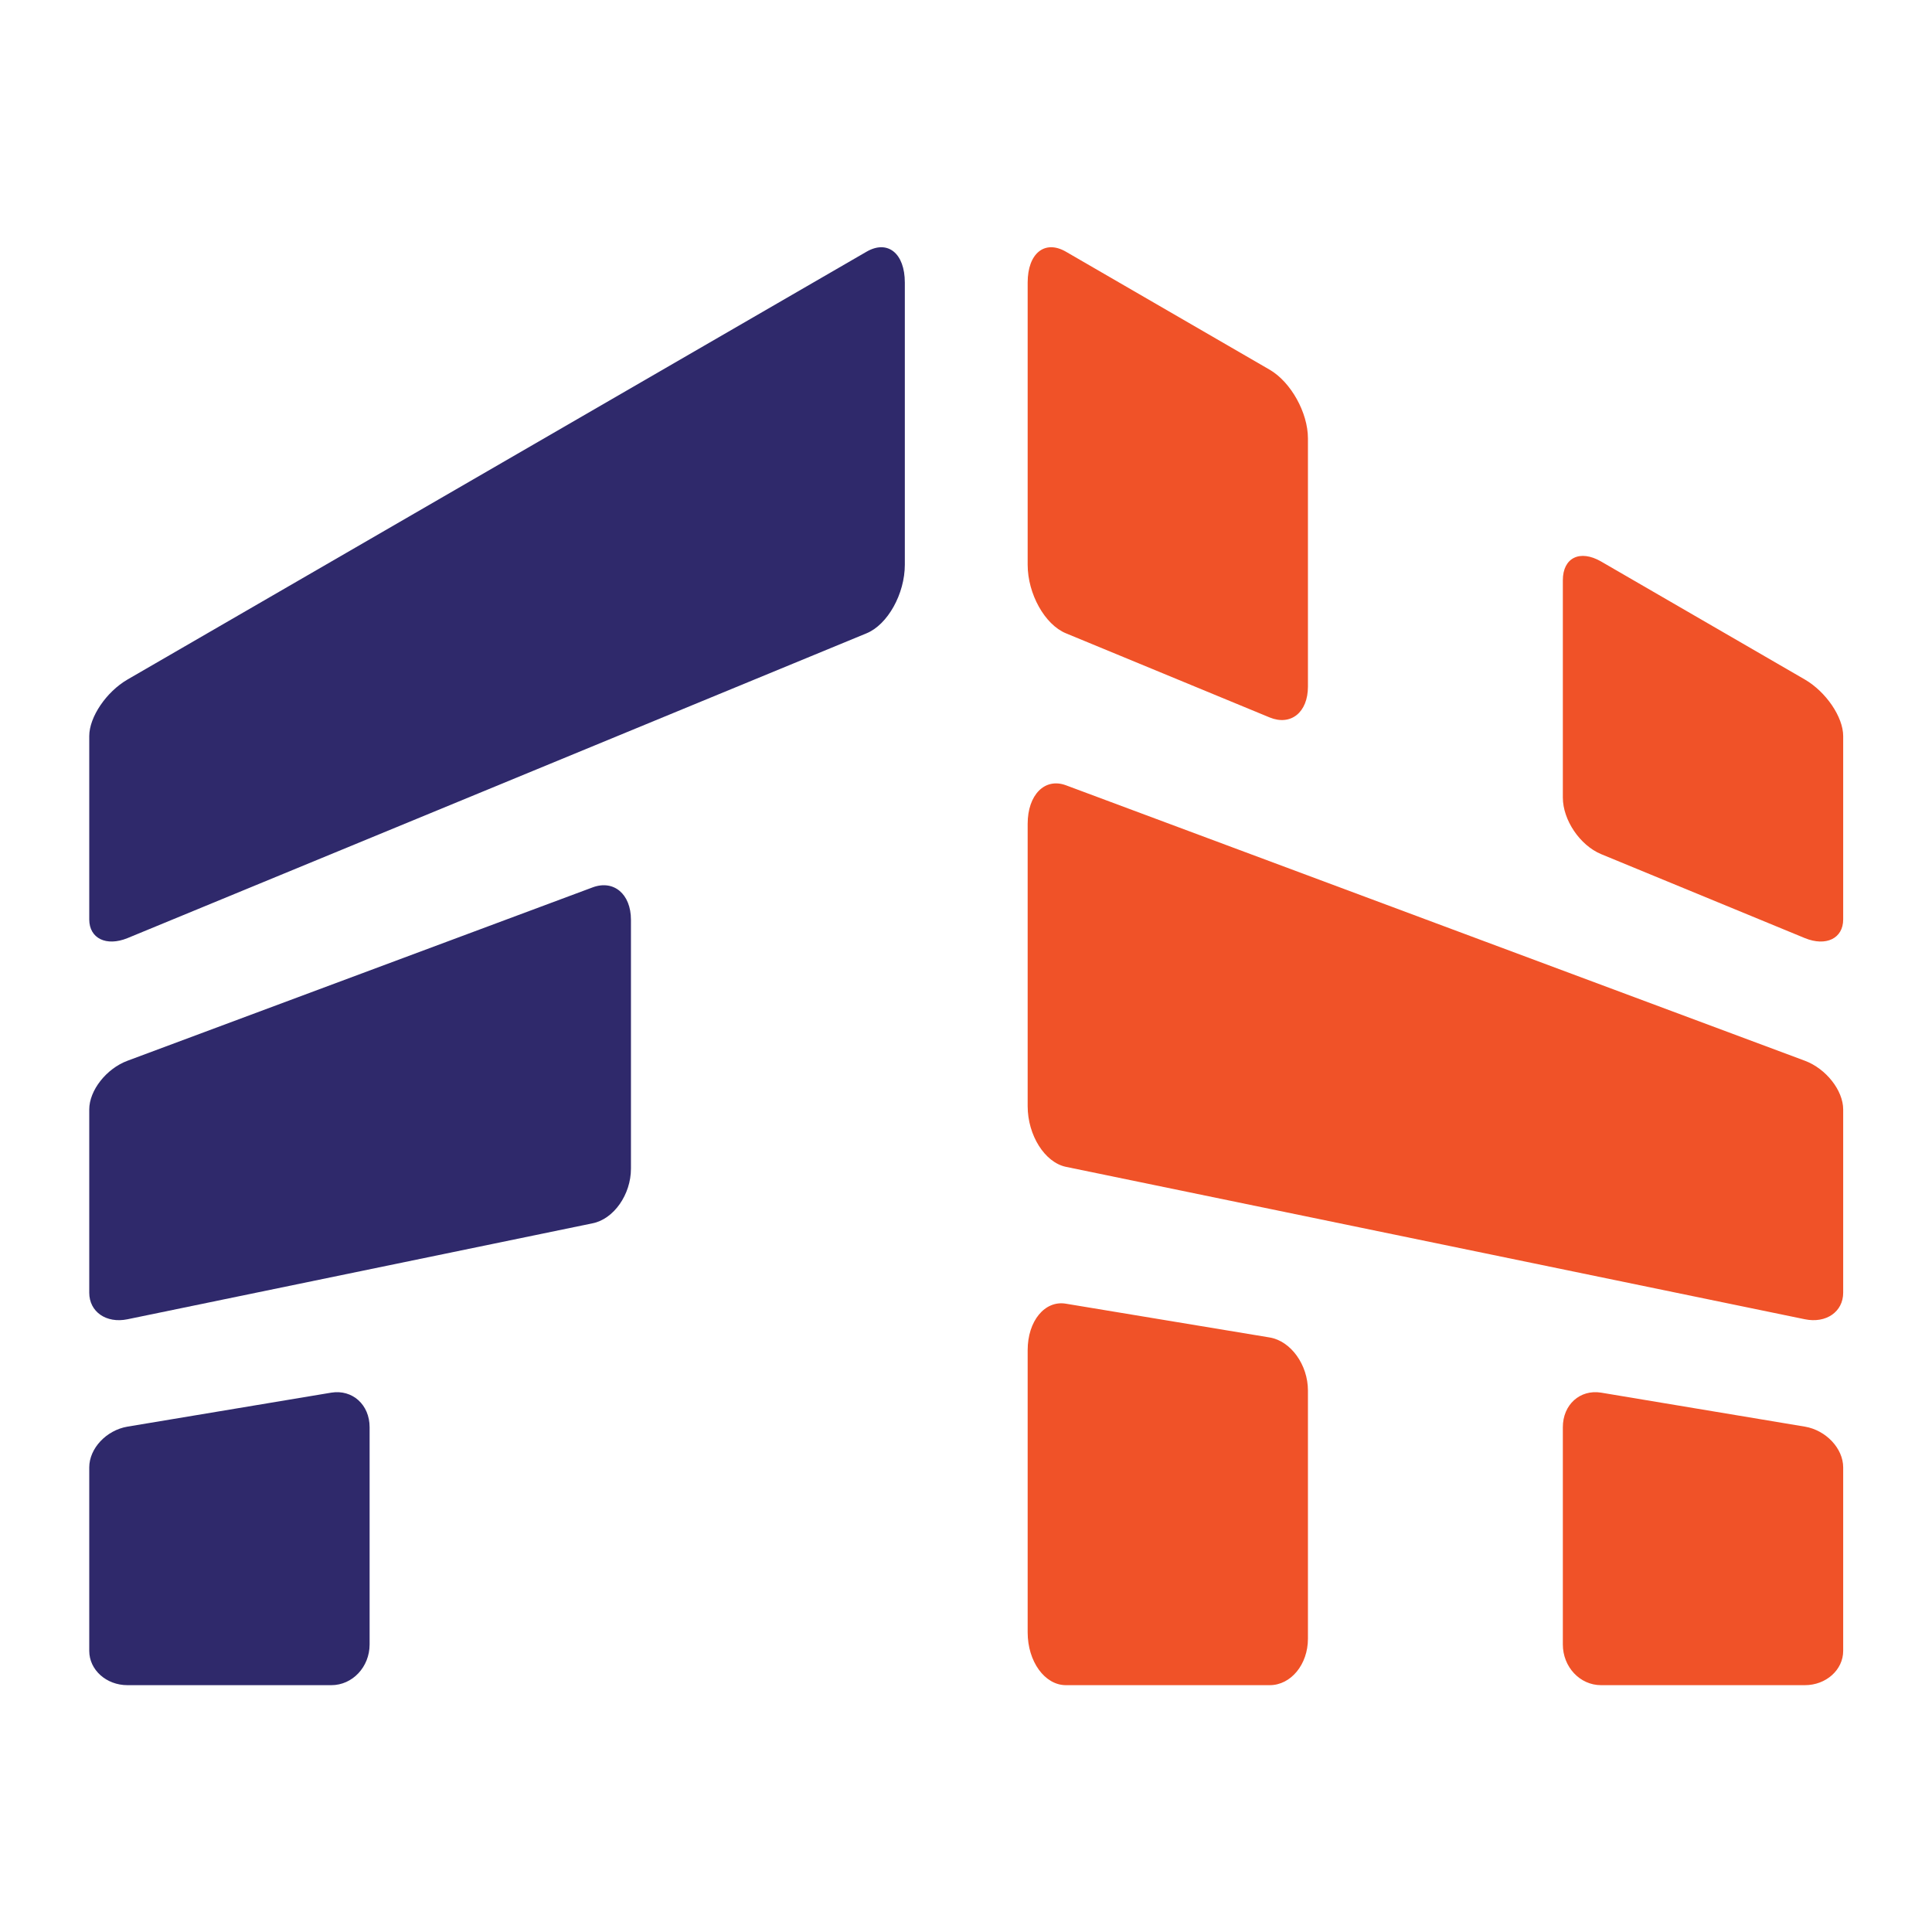 <?xml version="1.0" encoding="UTF-8" standalone="no"?>
<!DOCTYPE svg PUBLIC "-//W3C//DTD SVG 1.1//EN" "http://www.w3.org/Graphics/SVG/1.1/DTD/svg11.dtd">
<svg width="100%" height="100%" viewBox="0 0 200 200" version="1.1" xmlns="http://www.w3.org/2000/svg" xmlns:xlink="http://www.w3.org/1999/xlink" xml:space="preserve" xmlns:serif="http://www.serif.com/" style="fill-rule:evenodd;clip-rule:evenodd;stroke-linejoin:round;stroke-miterlimit:2;">
    <g transform="matrix(1.815,0,0,1.815,-81.511,-7.107)">
        <g transform="matrix(1.106,0,0,1.106,50.25,17.766)">
            <path d="M12.261,59.294L1.744,61.048C0.654,61.233 -0.226,62.173 -0.226,63.149L-0.226,72.612C-0.226,73.593 0.654,74.38 1.744,74.38L12.261,74.38C13.345,74.38 14.232,73.443 14.232,72.279L14.232,61.076C14.232,59.915 13.345,59.122 12.261,59.294ZM25.735,33.238L1.744,42.18C0.654,42.586 -0.226,43.711 -0.226,44.688L-0.226,54.142C-0.226,55.128 0.654,55.736 1.744,55.511L25.735,50.561C26.824,50.341 27.709,49.078 27.709,47.745L27.709,34.909C27.709,33.584 26.824,32.834 25.735,33.238ZM39.859,0.457L1.744,22.521C0.654,23.155 -0.226,24.452 -0.226,25.435L-0.226,34.892C-0.226,35.872 0.654,36.299 1.744,35.856L39.859,20.136C40.948,19.688 41.833,18.104 41.833,16.597L41.833,2.05C41.833,0.536 40.948,-0.173 39.859,0.457Z" style="fill:rgb(47,41,107);fill-rule:nonzero;"/>
        </g>
        <g transform="matrix(1.106,0,0,1.106,50.25,17.766)">
            <path d="M88.25,61.048L77.735,59.294C76.649,59.122 75.766,59.915 75.766,61.077L75.766,72.279C75.766,73.443 76.649,74.38 77.735,74.38L88.25,74.38C89.337,74.38 90.223,73.593 90.223,72.612L90.223,63.149C90.223,62.173 89.337,61.233 88.25,61.048ZM60.651,56.45L50.14,54.708C49.051,54.524 48.167,55.6 48.167,57.105L48.167,71.654C48.167,73.166 49.051,74.38 50.14,74.38L60.651,74.38C61.741,74.38 62.621,73.313 62.621,71.985L62.621,59.187C62.621,57.859 61.741,56.634 60.651,56.45ZM88.25,42.18L50.14,27.973C49.051,27.57 48.167,28.463 48.167,29.966L48.167,44.516C48.167,46.025 49.051,47.422 50.14,47.65L88.25,55.511C89.337,55.735 90.223,55.128 90.223,54.142L90.223,44.688C90.223,43.711 89.337,42.586 88.25,42.18ZM88.25,22.521L77.735,16.431C76.649,15.807 75.766,16.234 75.766,17.4L75.766,28.603C75.766,29.767 76.649,31.068 77.735,31.522L88.25,35.856C89.337,36.299 90.223,35.873 90.223,34.893L90.223,25.434C90.223,24.452 89.337,23.156 88.25,22.521ZM50.14,20.136L60.651,24.477C61.741,24.921 62.621,24.214 62.621,22.884L62.621,10.086C62.621,8.756 61.741,7.181 60.651,6.545L50.14,0.457C49.051,-0.173 48.167,0.536 48.167,2.05L48.167,16.597C48.167,18.104 49.051,19.688 50.14,20.136Z" style="fill:rgb(240,82,40);fill-rule:nonzero;"/>
        </g>
    </g>
</svg>
